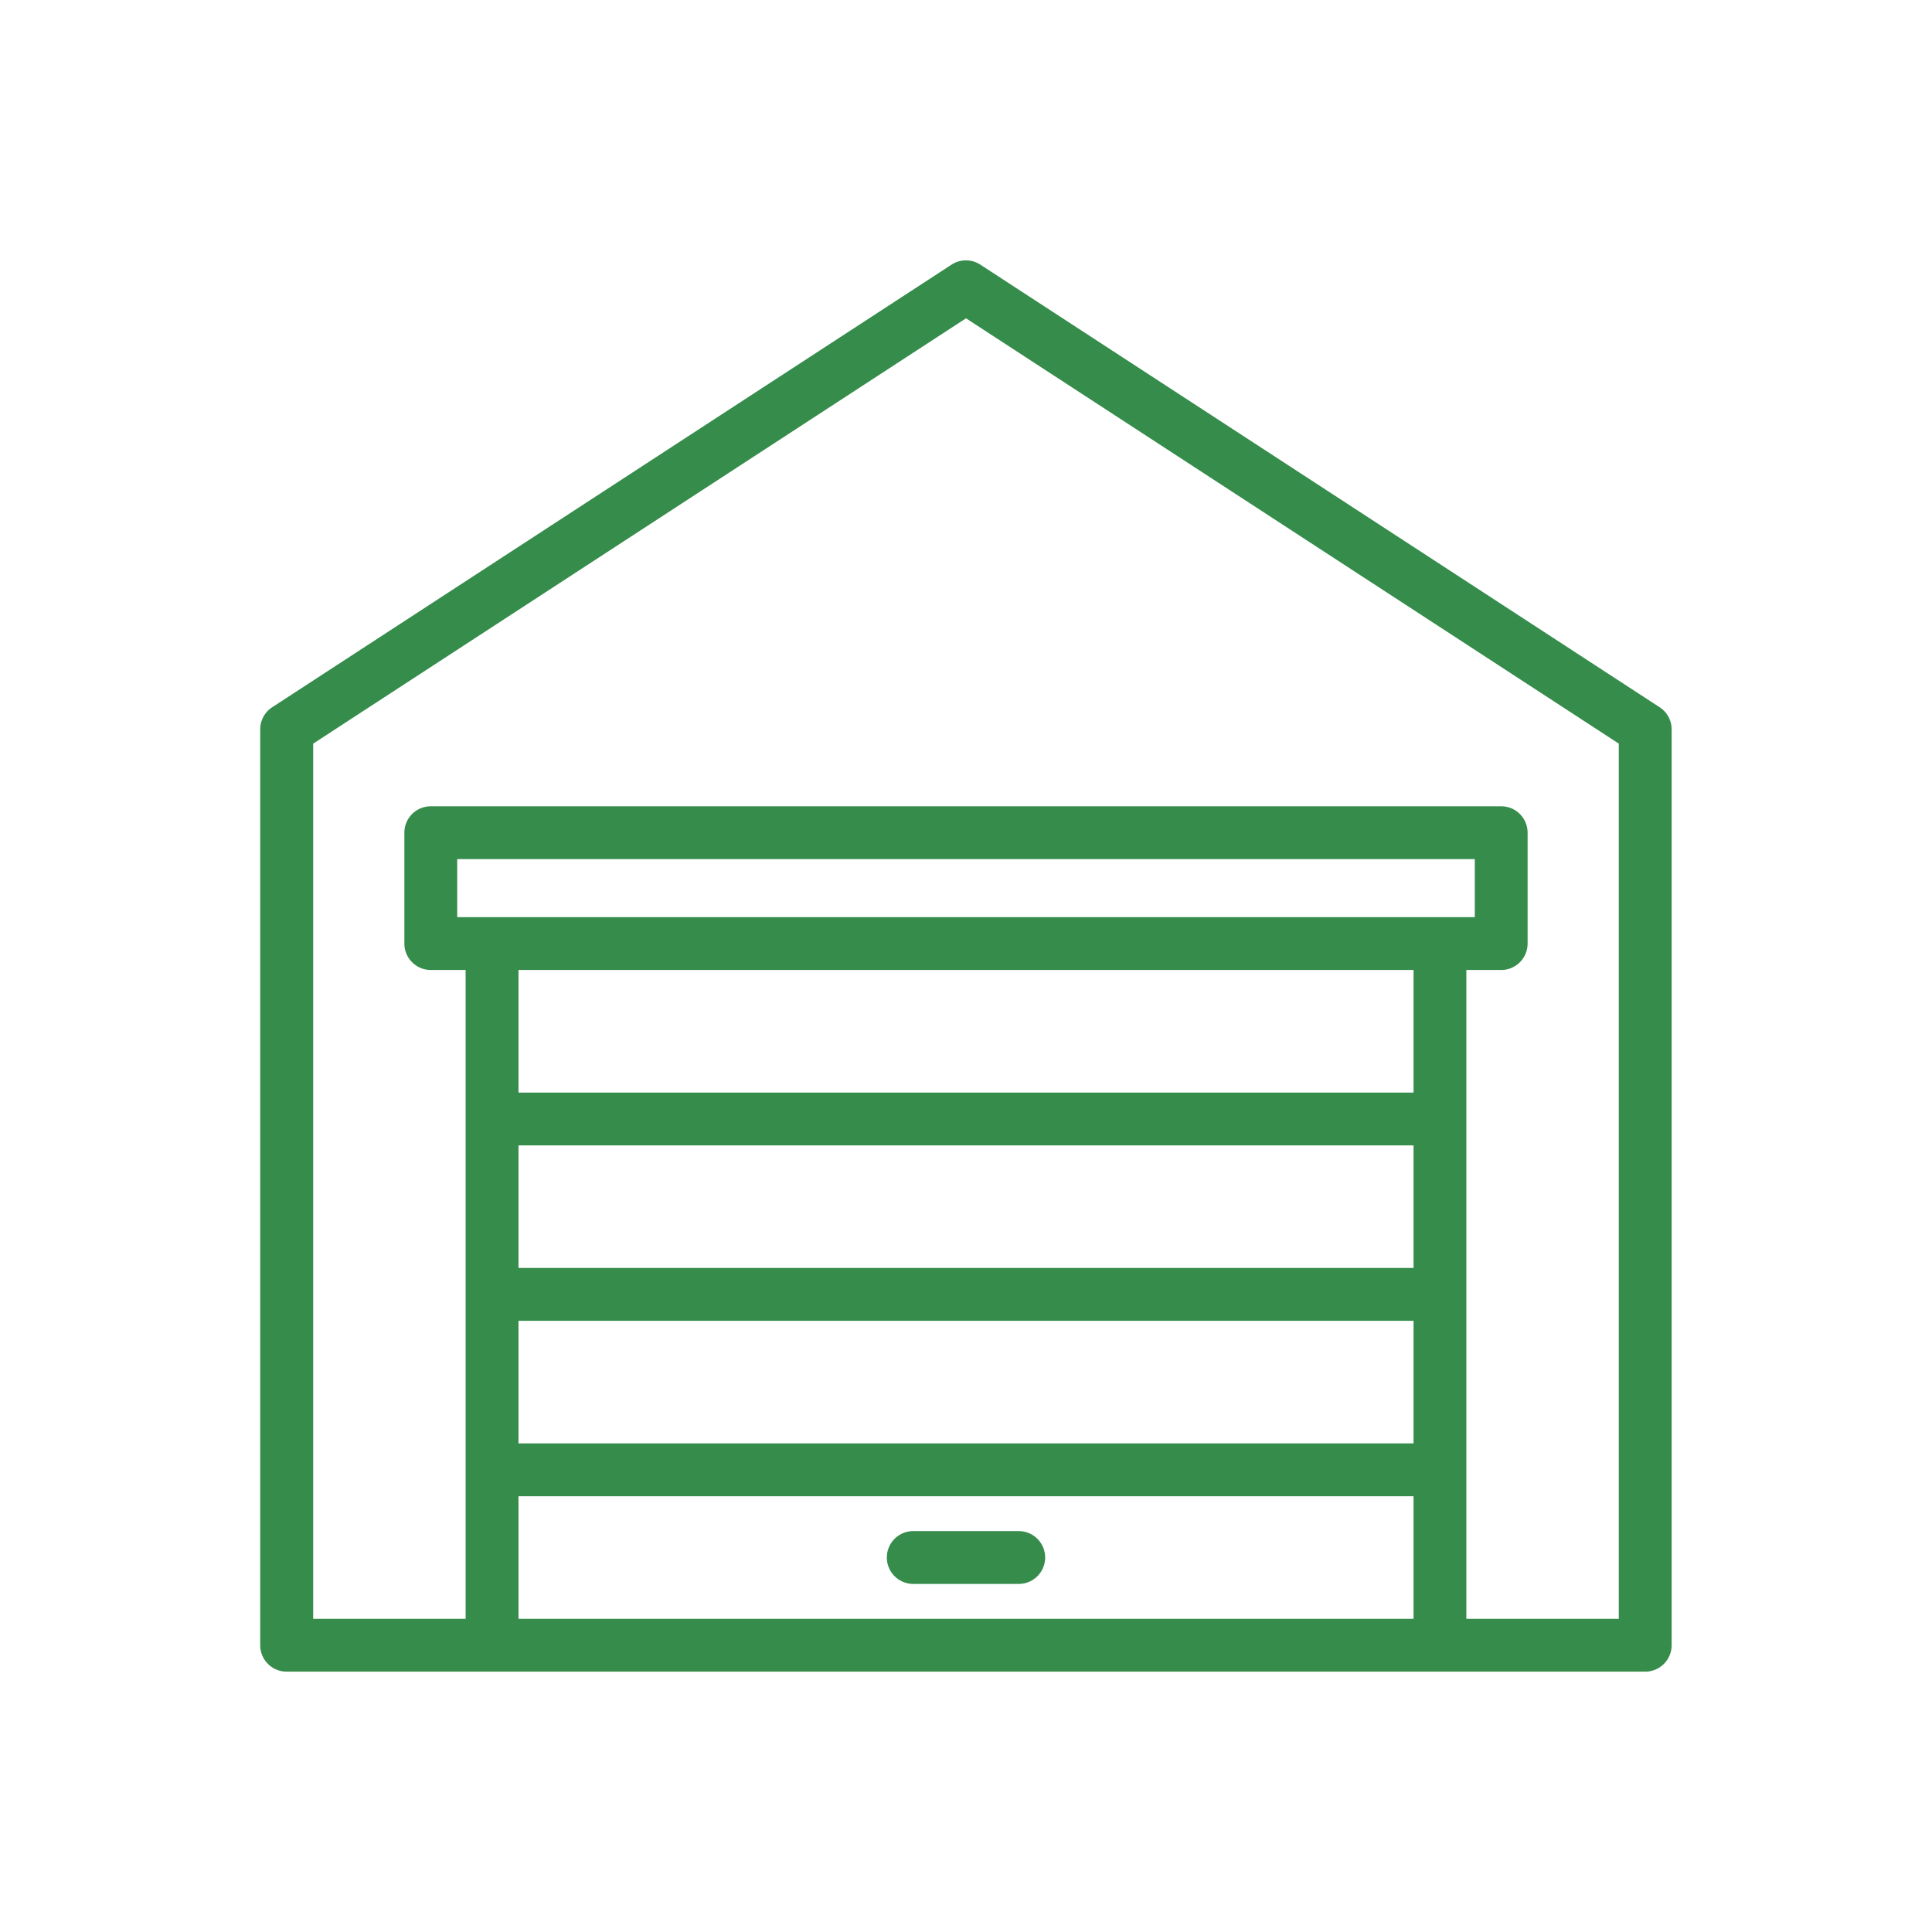 <svg xmlns="http://www.w3.org/2000/svg" version="1.1" xmlns:xlink="http://www.w3.org/1999/xlink" width="512" height="512" x="0" y="0" viewBox="0 0 128 128" style="enable-background:new 0 0 512 512" xml:space="preserve"><g><path d="M32.6 110.75H109a1.749 1.749 0 0 0 1.75-1.75V48.318a1.747 1.747 0 0 0-.8-1.465l-45-29.319a1.746 1.746 0 0 0-1.91 0l-45 29.319a1.747 1.747 0 0 0-.8 1.465V109a1.749 1.749 0 0 0 1.76 1.75zm61.051-34.864v8.121h-59.3v-8.121zm-59.3-3.5v-8.122h59.3v8.122zm59.3 34.864h-59.3v-8.121h59.3zm0-11.621h-59.3v-8.122h59.3zM32.6 60.764h-2.309v-3.845h67.418v3.845zM20.75 49.267 64 21.089l43.25 28.178v57.983h-10.1V64.264h2.308a1.75 1.75 0 0 0 1.75-1.75v-7.345a1.749 1.749 0 0 0-1.75-1.75H28.541a1.749 1.749 0 0 0-1.75 1.75v7.345a1.75 1.75 0 0 0 1.75 1.75h2.308v42.986H20.75z" fill="#358c4b" opacity="1" data-original="#000000"></path><path d="M67.494 104.939a1.75 1.75 0 0 0 0-3.5h-6.988a1.75 1.75 0 0 0 0 3.5z" fill="#358c4b" opacity="1" data-original="#000000"></path></g></svg>